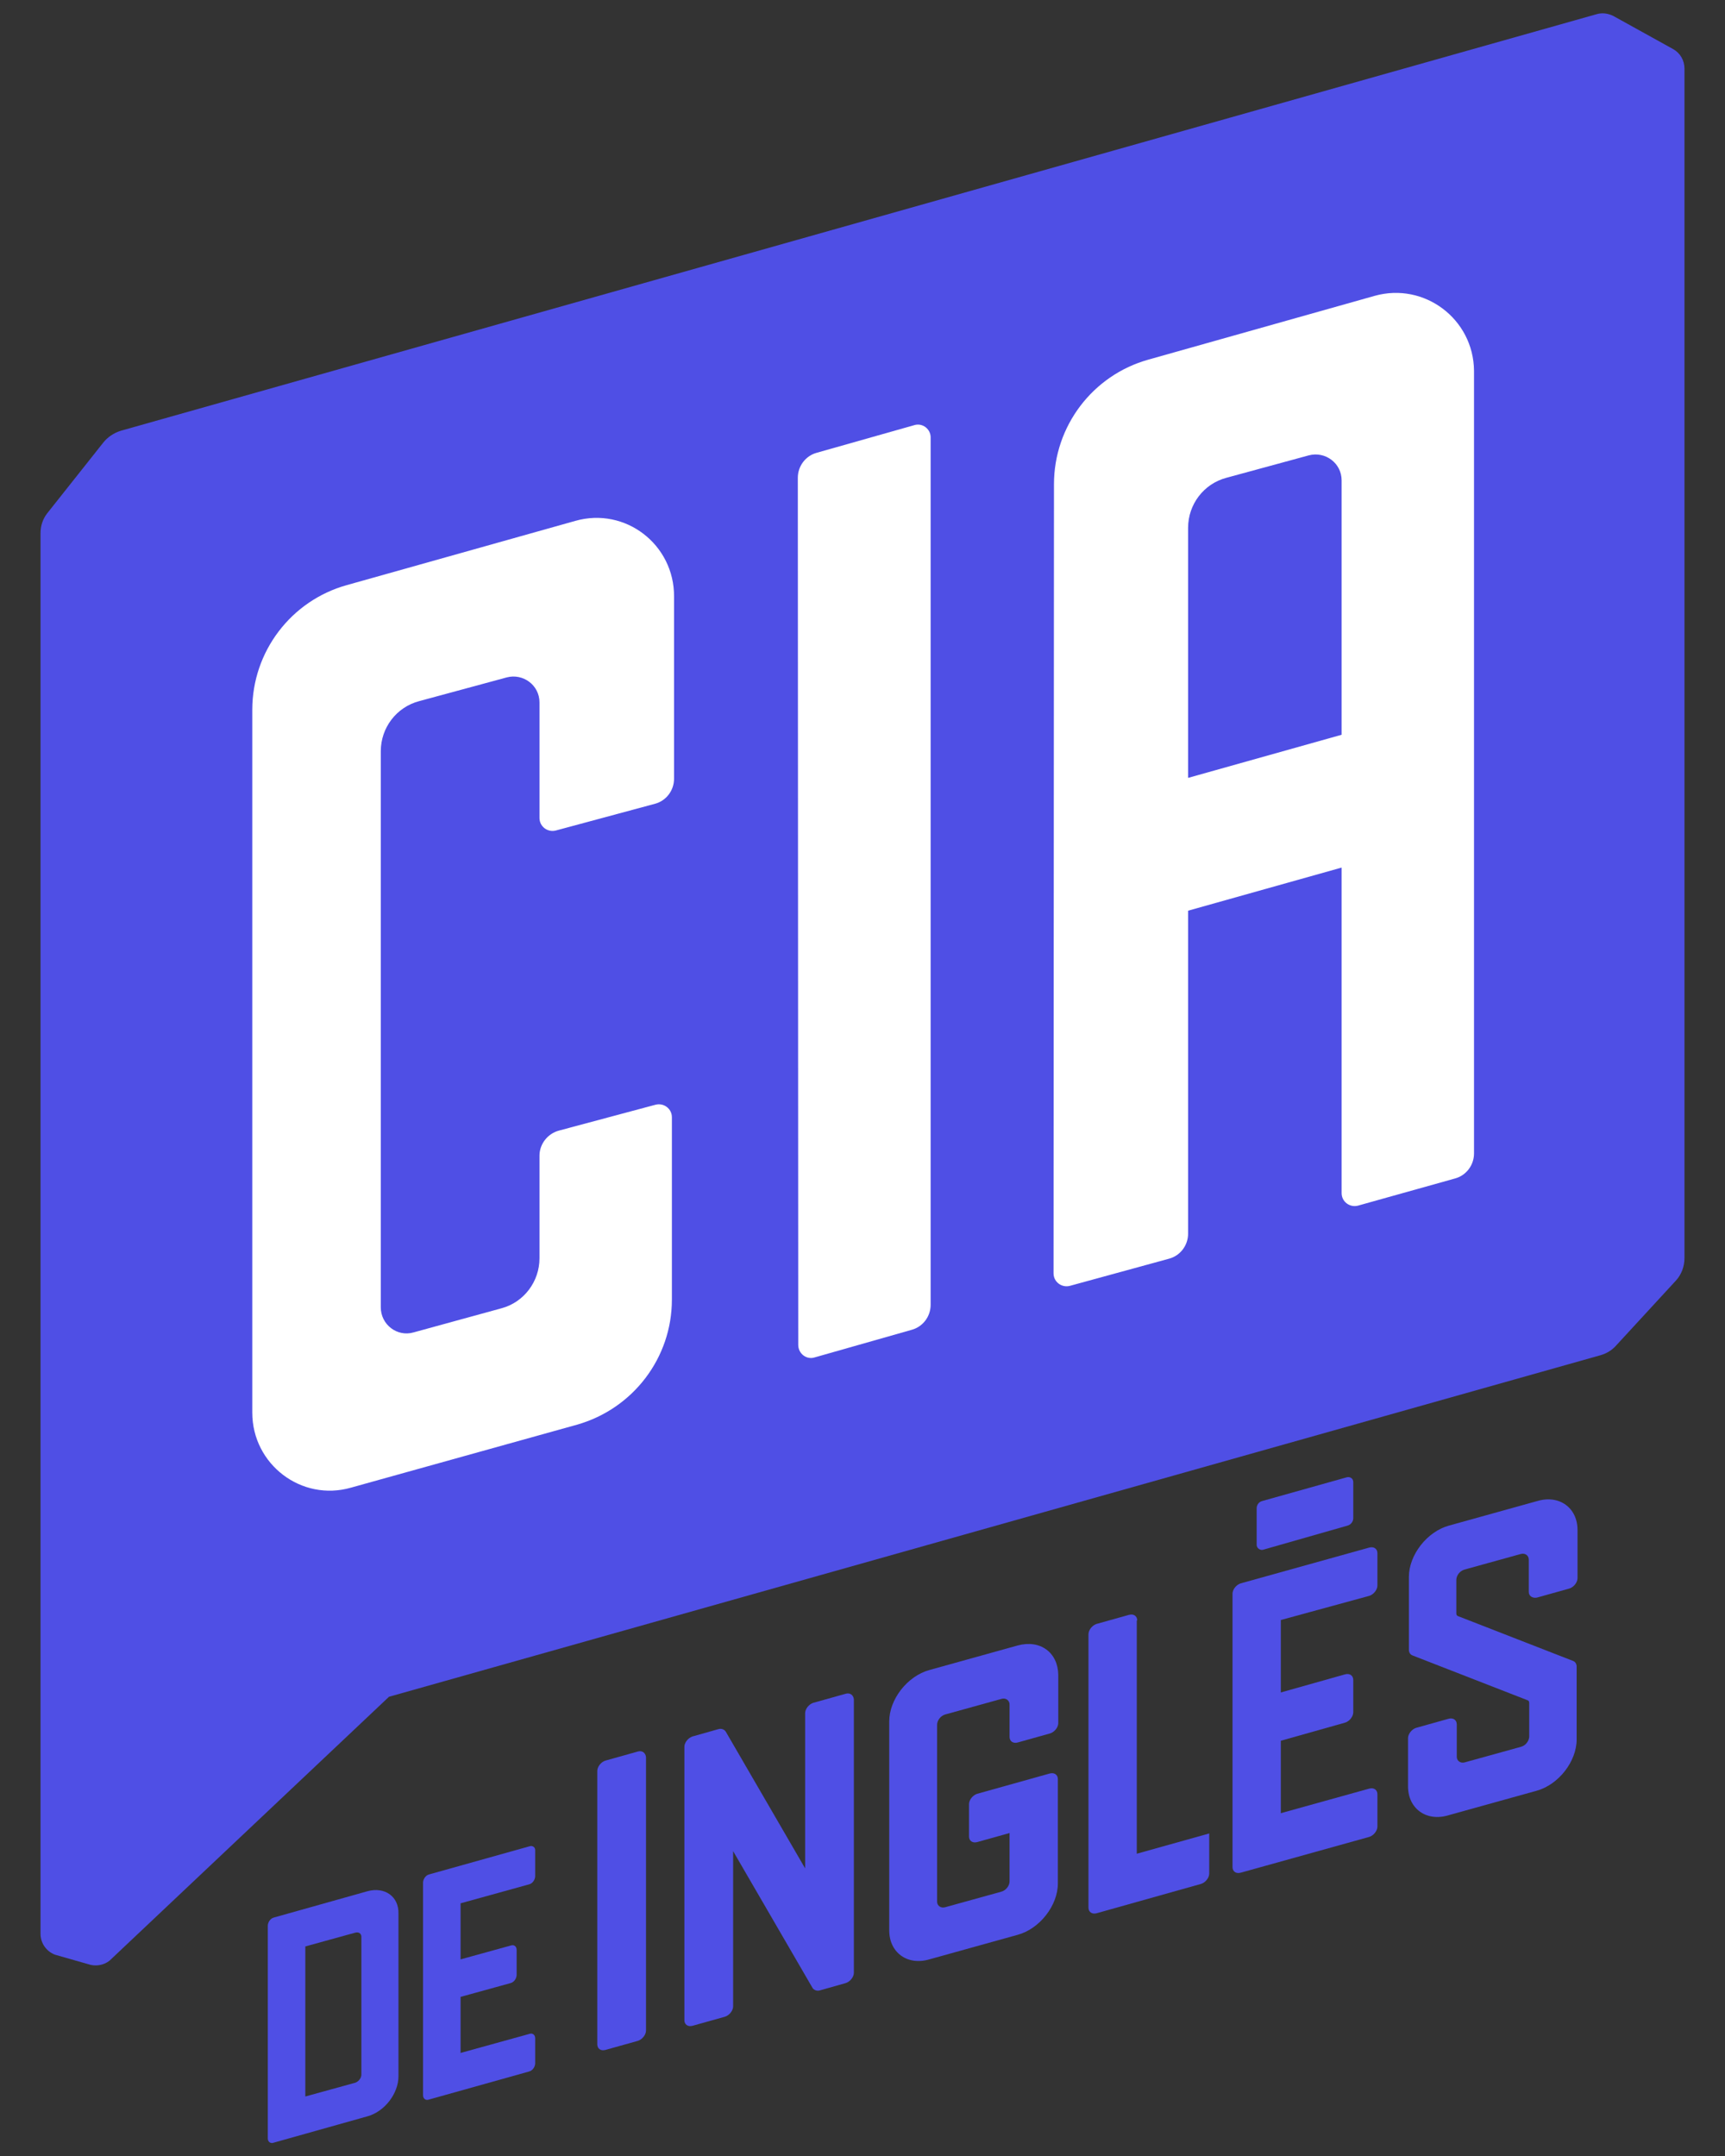<?xml version="1.0" encoding="utf-8"?>
<!-- Generator: Adobe Illustrator 26.0.1, SVG Export Plug-In . SVG Version: 6.00 Build 0)  -->
<svg version="1.1" id="Layer_1" xmlns="http://www.w3.org/2000/svg" xmlns:xlink="http://www.w3.org/1999/xlink" x="0px" y="0px"
	 viewBox="0 0 40 50" style="enable-background:new 0 0 40 50;" xml:space="preserve">
<rect x="0" y="0" width="40" height="50" fill="#333333" stroke="none"/>
<style type="text/css">
	.st0{fill:#4F4FE5;}
	.st1{fill:#FFFFFF;}
</style>
<g>
	<g>
		<g>
			<path class="st0" d="M37.02,0.33L2.8,9.99c-0.16,0.05-0.31,0.15-0.41,0.28l-1.3,1.64c-0.1,0.13-0.15,0.29-0.15,0.45v32.49
				c0,0.21,0.13,0.4,0.33,0.48l0.77,0.22c0.17,0.06,0.36,0.03,0.5-0.08l6.48-6.12l28.09-7.92c0.14-0.04,0.26-0.11,0.36-0.22
				l1.39-1.51c0.13-0.14,0.2-0.33,0.2-0.52V1.59c0-0.19-0.1-0.36-0.26-0.45l-1.39-0.77C37.29,0.31,37.15,0.29,37.02,0.33z"/>
		</g>
		<g>
			<g>
				<path class="st1" d="M21.2,9.86l-2.26,0.64c-0.26,0.07-0.44,0.31-0.44,0.58l0.01,20.11c0,0.2,0.19,0.35,0.38,0.29l2.25-0.64
					c0.26-0.07,0.44-0.31,0.44-0.58l0-20.12C21.58,9.95,21.39,9.8,21.2,9.86z"/>
			</g>
			<g>
				<path class="st1" d="M31.88,6.86l-5.25,1.48c-1.29,0.36-2.19,1.54-2.19,2.89l-0.01,18.3c0,0.2,0.19,0.34,0.38,0.29l2.3-0.63
					c0.26-0.07,0.44-0.31,0.44-0.58v-7.49l3.56-1l0,7.55c0,0.2,0.19,0.34,0.38,0.29l2.25-0.63c0.26-0.07,0.44-0.31,0.44-0.58V8.6
					C34.17,7.4,33.03,6.54,31.88,6.86z M31.11,17.04l-3.56,1v-5.8c0-0.54,0.36-1.02,0.89-1.16l1.91-0.52
					c0.38-0.1,0.76,0.18,0.76,0.58L31.11,17.04z"/>
			</g>
			<g>
				<path class="st1" d="M15.19,18.64c0.26-0.07,0.44-0.31,0.44-0.58l0-4.22c0.01-1.21-1.13-2.09-2.29-1.76l-5.3,1.49
					c-1.29,0.36-2.19,1.54-2.19,2.89l0,16.3c0,1.2,1.14,2.07,2.29,1.74l5.24-1.46c1.3-0.37,2.2-1.55,2.2-2.9v-4.23
					c0-0.2-0.19-0.34-0.38-0.29l-2.24,0.6c-0.26,0.07-0.45,0.31-0.45,0.58v2.38c0,0.54-0.36,1.02-0.88,1.16l-2.04,0.56
					c-0.38,0.11-0.76-0.18-0.76-0.58v-12.9c0-0.54,0.36-1.02,0.89-1.16l2.03-0.55c0.38-0.1,0.76,0.18,0.76,0.58v2.68
					c0,0.2,0.19,0.34,0.38,0.29L15.19,18.64z"/>
			</g>
		</g>
	</g>
	<g>
		<g>
			<path class="st0" d="M35.64,37.05l0.75-0.21c0.1-0.03,0.19-0.14,0.19-0.24v-1.12c0-0.51-0.42-0.82-0.93-0.67l-2.05,0.57
				c-0.51,0.14-0.93,0.68-0.93,1.19v1.69c0,0.06,0.03,0.11,0.08,0.13l2.67,1.04c0.03,0.01,0.04,0.03,0.04,0.07v0.77
				c0,0.1-0.08,0.21-0.19,0.24l-1.3,0.36c-0.1,0.03-0.19-0.03-0.19-0.13v-0.75c0-0.1-0.08-0.16-0.19-0.13l-0.75,0.21
				c-0.1,0.03-0.19,0.14-0.19,0.24v1.12c0,0.51,0.42,0.82,0.93,0.67l2.05-0.57c0.51-0.14,0.93-0.68,0.93-1.19v-1.69
				c0-0.06-0.03-0.11-0.08-0.13l-2.67-1.04c-0.03-0.01-0.04-0.03-0.04-0.07v-0.77c0-0.1,0.08-0.21,0.19-0.24l1.3-0.36
				c0.1-0.03,0.19,0.03,0.19,0.13v0.75C35.45,37.01,35.53,37.07,35.64,37.05z"/>
		</g>
		<g>
			<path class="st0" d="M12.27,42.82l-2.32,0.65c-0.08,0.02-0.14,0.11-0.14,0.19v4.93c0,0.08,0.06,0.13,0.14,0.1l2.32-0.65
				c0.08-0.02,0.14-0.11,0.14-0.19v-0.58c0-0.08-0.06-0.13-0.14-0.1l-1.59,0.44v-1.3l1.16-0.32c0.08-0.02,0.14-0.11,0.14-0.19v-0.58
				c0-0.08-0.06-0.13-0.14-0.1l-1.16,0.32v-1.3l1.59-0.44c0.08-0.02,0.14-0.11,0.14-0.19v-0.58C12.42,42.84,12.35,42.79,12.27,42.82
				z"/>
		</g>
		<g>
			<path class="st0" d="M26.37,37.58c0-0.1-0.08-0.16-0.19-0.13l-0.75,0.21c-0.1,0.03-0.19,0.14-0.19,0.24v6.34
				c0,0.1,0.08,0.16,0.19,0.13l2.42-0.68c0.1-0.03,0.19-0.14,0.19-0.24v-0.93l-1.68,0.47V37.58z"/>
		</g>
		<g>
			<path class="st0" d="M23.6,38.16l-2.05,0.57c-0.51,0.14-0.93,0.68-0.93,1.19v4.85c0,0.51,0.42,0.82,0.93,0.67l2.05-0.57
				c0.51-0.14,0.93-0.68,0.93-1.19v-2.42c0-0.1-0.08-0.16-0.19-0.13l-1.68,0.47c-0.1,0.03-0.19,0.14-0.19,0.24v0.75
				c0,0.1,0.08,0.16,0.19,0.13l0.75-0.21v1.12c0,0.1-0.08,0.21-0.19,0.24l-1.3,0.36c-0.1,0.03-0.19-0.03-0.19-0.13v-4.1
				c0-0.1,0.08-0.21,0.19-0.24l1.3-0.36c0.1-0.03,0.19,0.03,0.19,0.13v0.75c0,0.1,0.08,0.16,0.19,0.13l0.75-0.21
				c0.1-0.03,0.19-0.14,0.19-0.24v-1.12C24.53,38.32,24.12,38.02,23.6,38.16z"/>
		</g>
		<g>
			<path class="st0" d="M14.79,40.62l-0.75,0.21c-0.1,0.03-0.19,0.14-0.19,0.24v6.34c0,0.1,0.08,0.16,0.19,0.13l0.75-0.21
				c0.1-0.03,0.19-0.14,0.19-0.24v-6.34C14.97,40.65,14.89,40.59,14.79,40.62z"/>
		</g>
		<g>
			<path class="st0" d="M8.52,43.86l-2.17,0.61c-0.08,0.02-0.14,0.11-0.14,0.19v4.93c0,0.08,0.06,0.13,0.14,0.1l2.17-0.61
				c0.4-0.11,0.72-0.53,0.72-0.93v-3.77C9.25,43.98,8.92,43.75,8.52,43.86z M8.38,48.11c0,0.08-0.06,0.16-0.14,0.19l-1.16,0.32
				v-3.48l1.16-0.32c0.08-0.02,0.14,0.02,0.14,0.1V48.11z"/>
		</g>
		<g>
			<path class="st0" d="M19.61,39.28l-0.75,0.21c-0.1,0.03-0.19,0.14-0.19,0.24v3.6l-1.84-3.17c-0.03-0.05-0.1-0.08-0.17-0.06
				l-0.6,0.17c-0.1,0.03-0.19,0.14-0.19,0.24v6.34c0,0.1,0.08,0.16,0.19,0.13l0.75-0.21c0.1-0.03,0.19-0.14,0.19-0.24v-3.6
				l1.84,3.17c0.03,0.05,0.1,0.08,0.17,0.06l0.6-0.17c0.1-0.03,0.19-0.14,0.19-0.24v-6.34C19.79,39.31,19.71,39.25,19.61,39.28z"/>
		</g>
		<g>
			<g>
				<path class="st0" d="M31.75,37.01c0.1-0.03,0.19-0.14,0.19-0.24v-0.75c0-0.1-0.08-0.16-0.19-0.13l-2.98,0.83
					c-0.1,0.03-0.19,0.14-0.19,0.24v6.34c0,0.1,0.08,0.16,0.19,0.13l2.98-0.83c0.1-0.03,0.19-0.14,0.19-0.24v-0.75
					c0-0.1-0.08-0.16-0.19-0.13l-2.05,0.57v-1.68l1.49-0.42c0.1-0.03,0.19-0.14,0.19-0.24v-0.75c0-0.1-0.08-0.16-0.19-0.13
					l-1.49,0.42v-1.68L31.75,37.01z"/>
			</g>
			<g>
				<path class="st0" d="M29.29,35.94l1.96-0.56c0.07-0.02,0.13-0.09,0.13-0.17v-0.84c0-0.08-0.07-0.13-0.15-0.11l-1.96,0.55
					c-0.08,0.02-0.13,0.09-0.13,0.17v0.85C29.14,35.9,29.22,35.96,29.29,35.94z"/>
			</g>
		</g>
	</g>
</g>
</svg>
